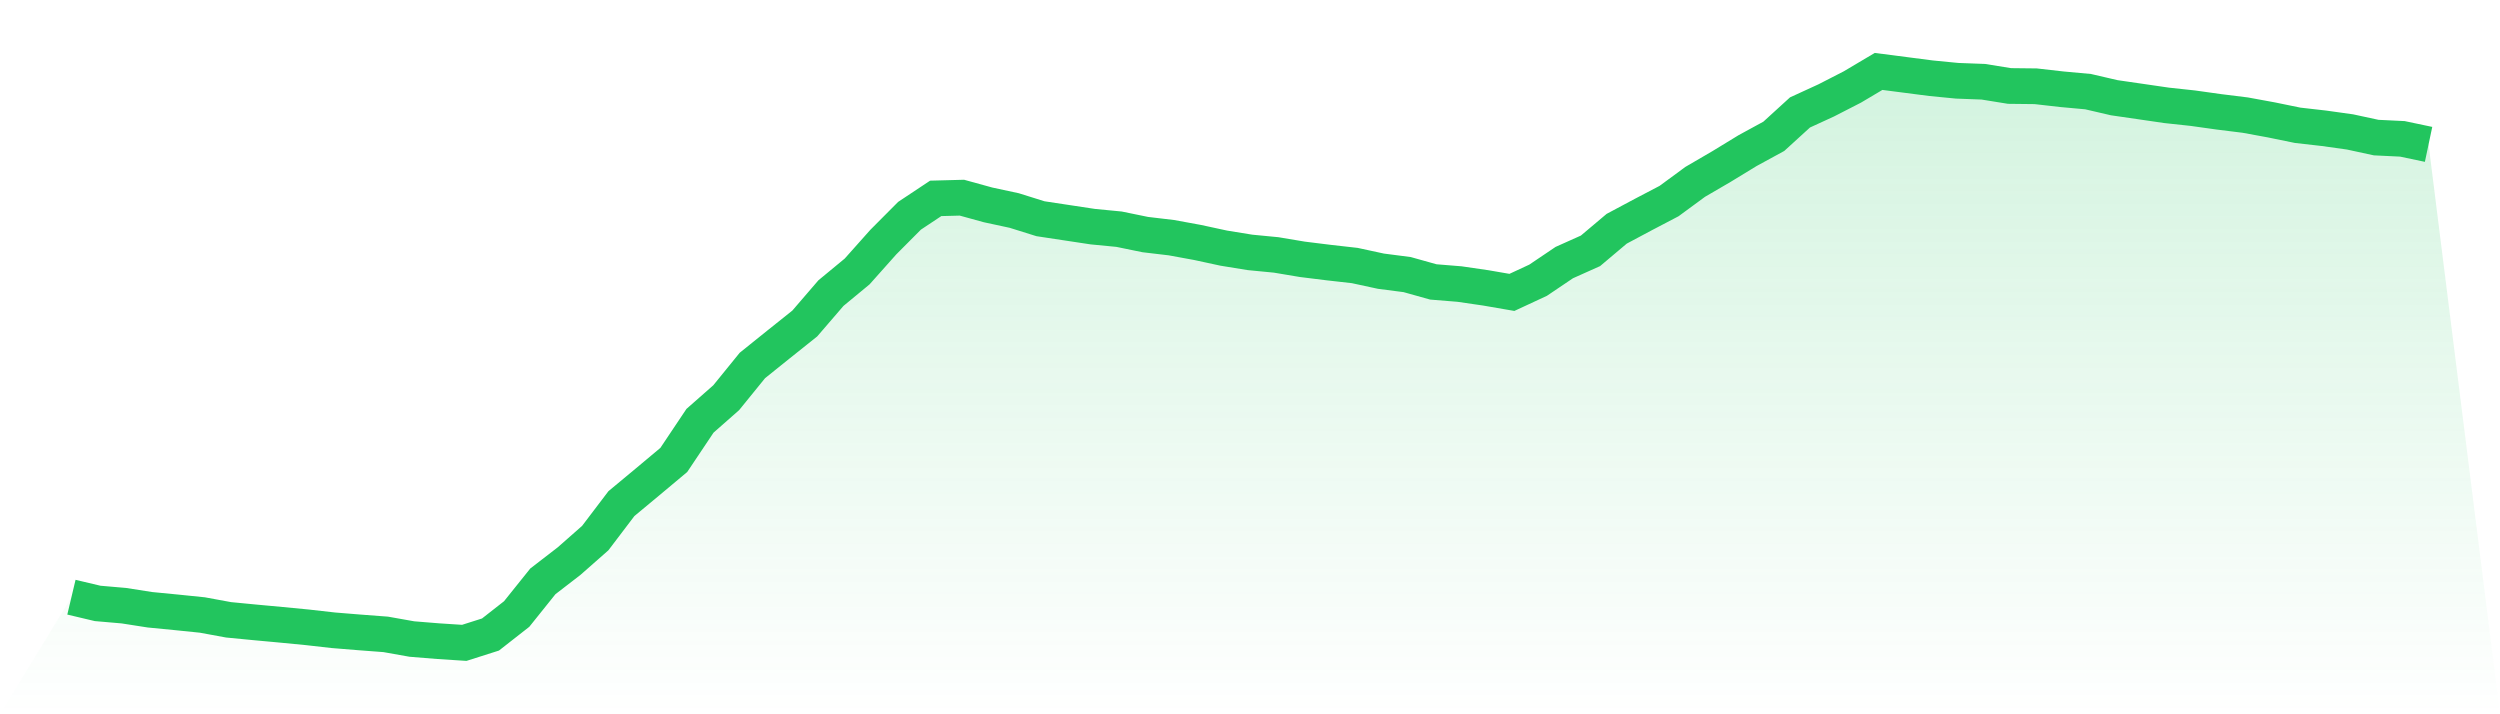 <svg viewBox="0 0 140 40" xmlns="http://www.w3.org/2000/svg">
<defs>
<linearGradient id="gradient" x1="0" x2="0" y1="0" y2="1">
<stop offset="0%" stop-color="#22c55e" stop-opacity="0.2"/>
<stop offset="100%" stop-color="#22c55e" stop-opacity="0"/>
</linearGradient>
</defs>
<path d="M4,33.443 L4,33.443 L5.467,33.791 L6.933,33.918 L8.4,34.147 L9.867,34.29 L11.333,34.44 L12.8,34.71 L14.267,34.852 L15.733,34.987 L17.2,35.129 L18.667,35.295 L20.133,35.414 L21.6,35.525 L23.067,35.786 L24.533,35.905 L26,36 L27.467,35.533 L28.933,34.385 L30.4,32.556 L31.867,31.424 L33.333,30.134 L34.8,28.202 L36.267,26.983 L37.733,25.756 L39.2,23.563 L40.667,22.272 L42.133,20.467 L43.6,19.287 L45.067,18.116 L46.533,16.414 L48,15.202 L49.467,13.556 L50.933,12.083 L52.4,11.109 L53.867,11.07 L55.333,11.474 L56.8,11.79 L58.267,12.249 L59.733,12.471 L61.2,12.693 L62.667,12.835 L64.133,13.136 L65.6,13.31 L67.067,13.579 L68.533,13.896 L70,14.134 L71.467,14.276 L72.933,14.522 L74.4,14.704 L75.867,14.87 L77.333,15.187 L78.8,15.377 L80.267,15.788 L81.733,15.907 L83.2,16.121 L84.667,16.374 L86.133,15.693 L87.6,14.704 L89.067,14.047 L90.533,12.811 L92,12.028 L93.467,11.26 L94.933,10.183 L96.4,9.328 L97.867,8.433 L99.333,7.634 L100.8,6.296 L102.267,5.623 L103.733,4.871 L105.2,4 L106.667,4.19 L108.133,4.38 L109.6,4.523 L111.067,4.578 L112.533,4.815 L114,4.831 L115.467,4.998 L116.933,5.132 L118.4,5.473 L119.867,5.686 L121.333,5.9 L122.8,6.058 L124.267,6.264 L125.733,6.446 L127.2,6.715 L128.667,7.016 L130.133,7.183 L131.6,7.388 L133.067,7.705 L134.533,7.776 L136,8.085 L140,40 L0,40 z" fill="url(#gradient)"/>
<path d="M4,33.443 L4,33.443 L5.467,33.791 L6.933,33.918 L8.4,34.147 L9.867,34.29 L11.333,34.44 L12.8,34.71 L14.267,34.852 L15.733,34.987 L17.2,35.129 L18.667,35.295 L20.133,35.414 L21.6,35.525 L23.067,35.786 L24.533,35.905 L26,36 L27.467,35.533 L28.933,34.385 L30.4,32.556 L31.867,31.424 L33.333,30.134 L34.8,28.202 L36.267,26.983 L37.733,25.756 L39.2,23.563 L40.667,22.272 L42.133,20.467 L43.6,19.287 L45.067,18.116 L46.533,16.414 L48,15.202 L49.467,13.556 L50.933,12.083 L52.4,11.109 L53.867,11.07 L55.333,11.474 L56.8,11.79 L58.267,12.249 L59.733,12.471 L61.2,12.693 L62.667,12.835 L64.133,13.136 L65.6,13.31 L67.067,13.579 L68.533,13.896 L70,14.134 L71.467,14.276 L72.933,14.522 L74.4,14.704 L75.867,14.87 L77.333,15.187 L78.8,15.377 L80.267,15.788 L81.733,15.907 L83.2,16.121 L84.667,16.374 L86.133,15.693 L87.6,14.704 L89.067,14.047 L90.533,12.811 L92,12.028 L93.467,11.26 L94.933,10.183 L96.4,9.328 L97.867,8.433 L99.333,7.634 L100.8,6.296 L102.267,5.623 L103.733,4.871 L105.2,4 L106.667,4.19 L108.133,4.38 L109.6,4.523 L111.067,4.578 L112.533,4.815 L114,4.831 L115.467,4.998 L116.933,5.132 L118.4,5.473 L119.867,5.686 L121.333,5.9 L122.8,6.058 L124.267,6.264 L125.733,6.446 L127.2,6.715 L128.667,7.016 L130.133,7.183 L131.6,7.388 L133.067,7.705 L134.533,7.776 L136,8.085" fill="none" stroke="#22c55e" stroke-width="2"/>
</svg>